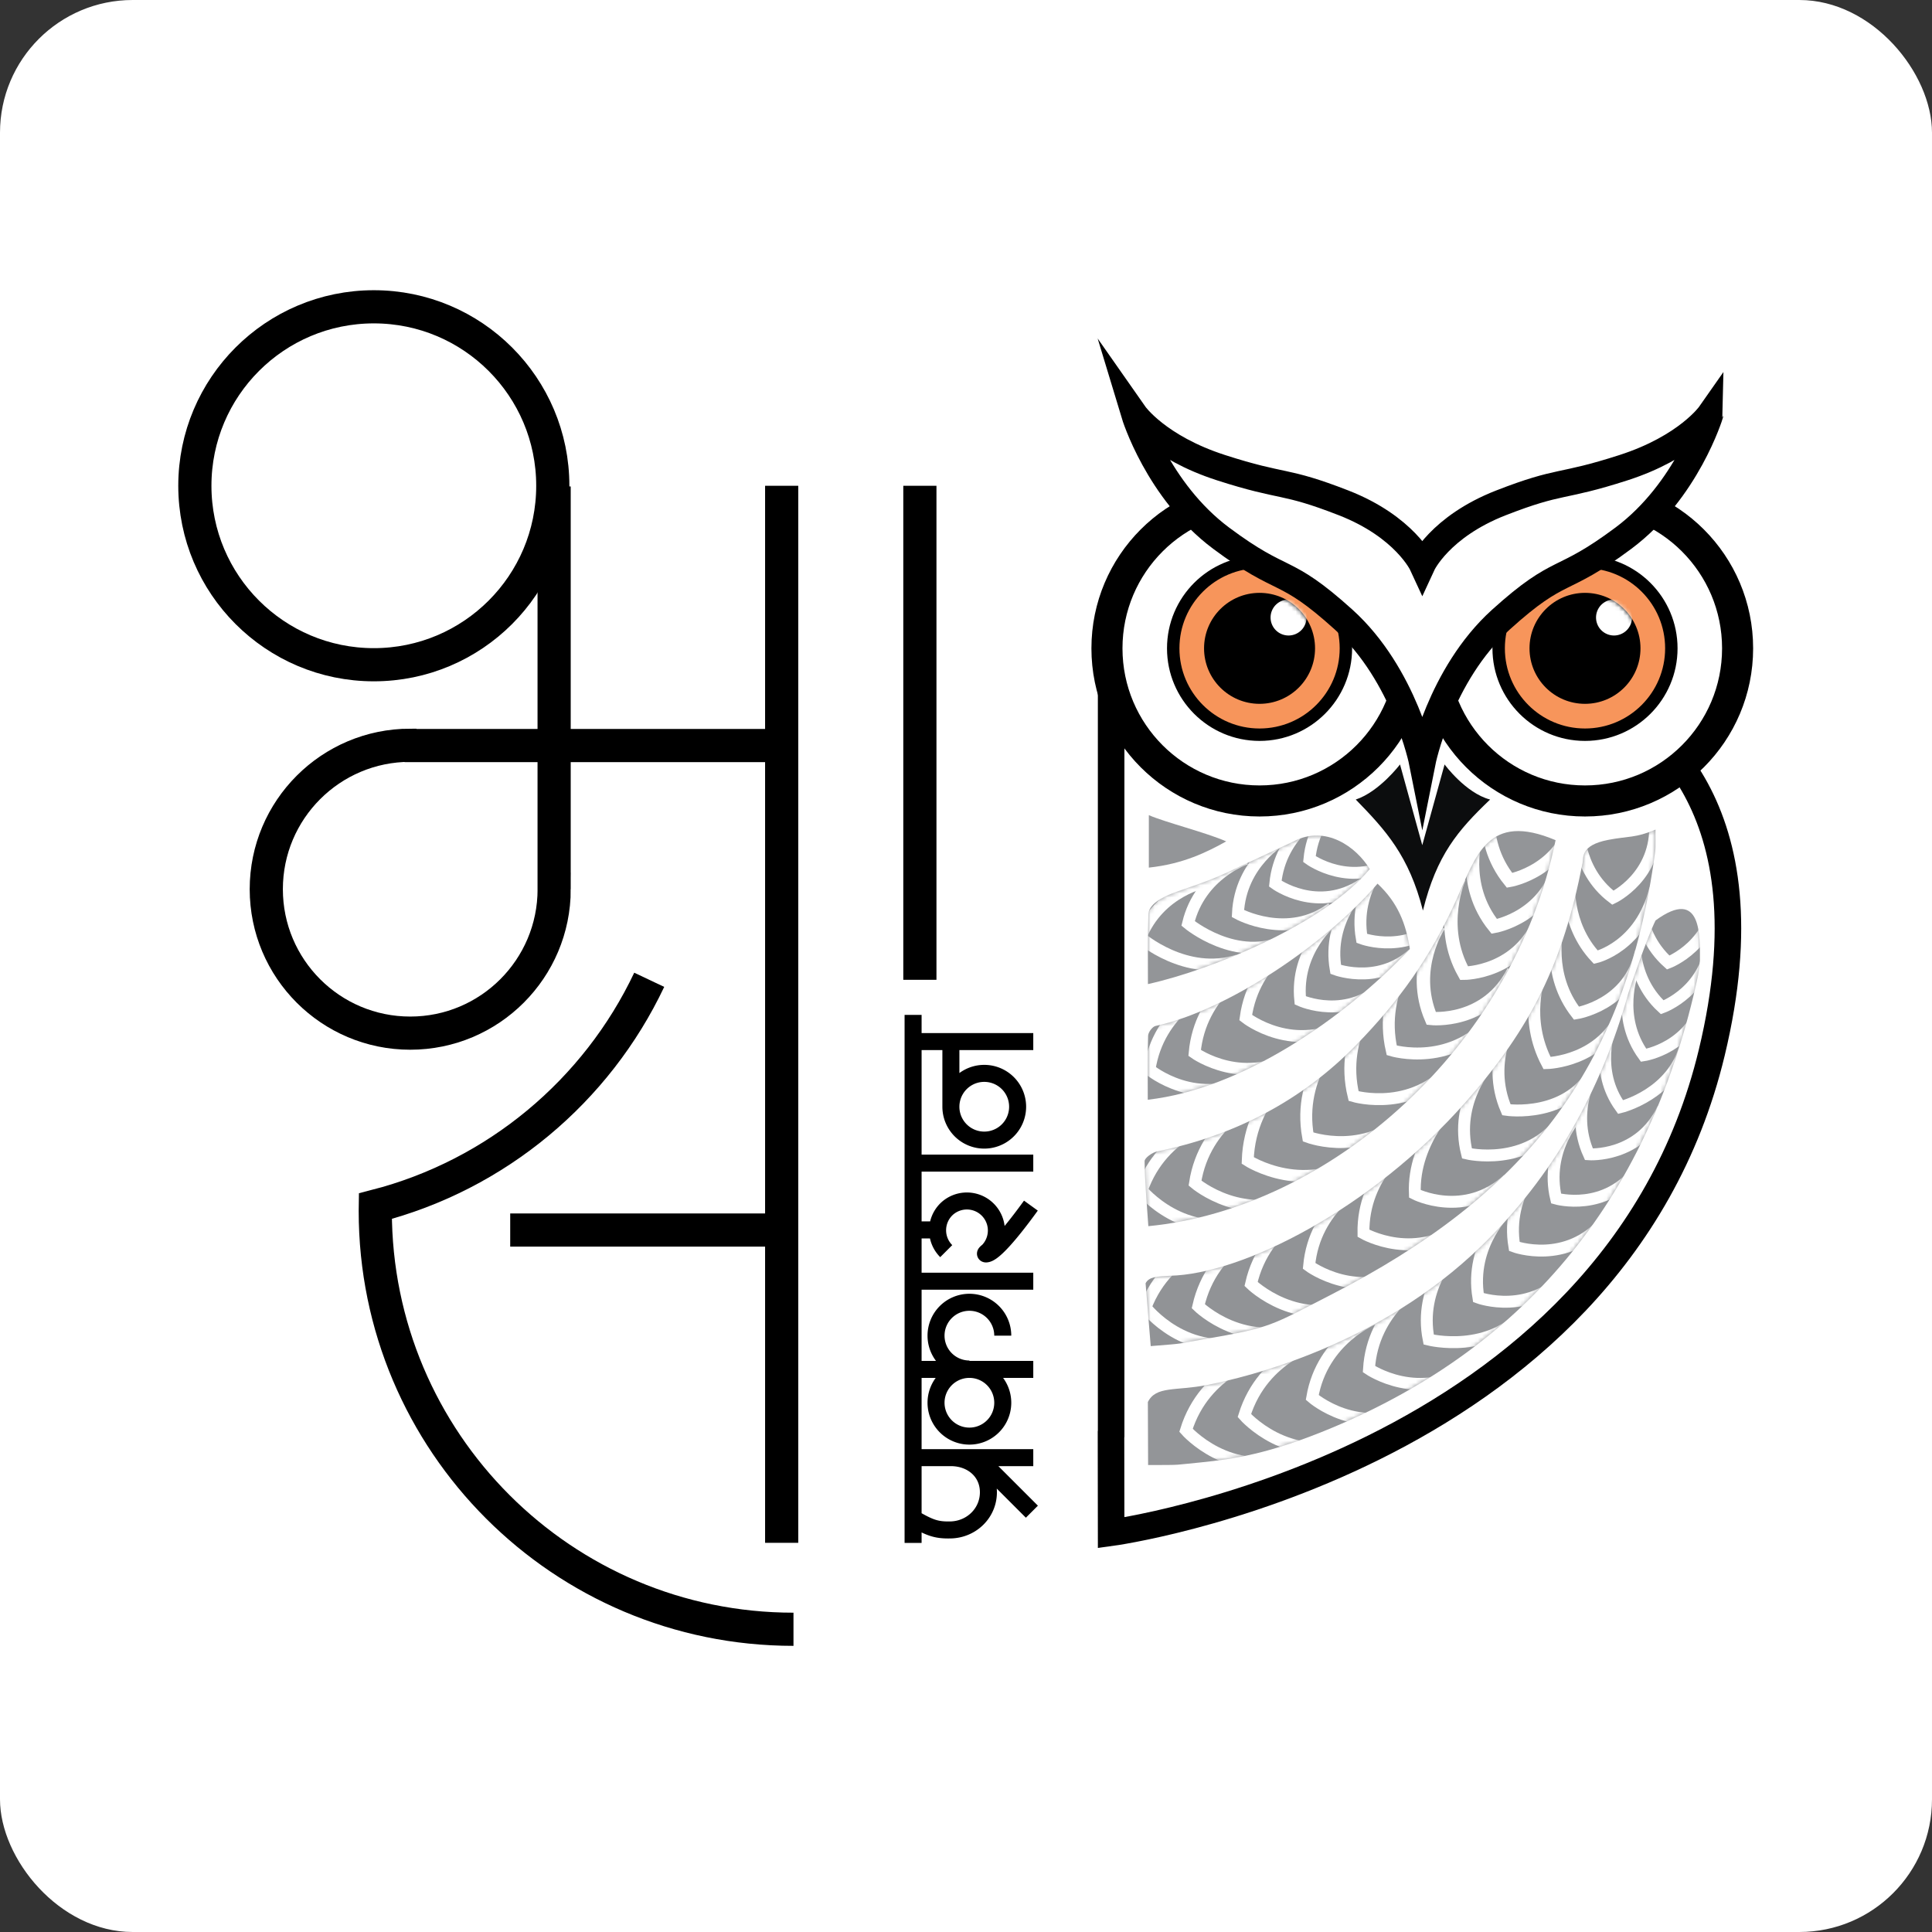 <svg xmlns="http://www.w3.org/2000/svg" fill="none" viewBox="0 0 466 466"><rect x="0" y="0" width="466" height="466" fill="#333333" stroke="none"/><rect width="466" height="466" fill="#fff" rx="32"/><path fill="#fff" fill-rule="evenodd" stroke="#000" stroke-miterlimit="10" stroke-width="6.403" d="M385.91 167.363c-11.389-6.893-28.992-9.911-28.992-9.911l-.338.714c-18.277-14.051-42.988-15.546-52.146-16.397-15.838-1.476-36.428 11.554-36.428 11.554V345.86l-.031.064.031 23.778s120.975-16.366 144.881-115.846c14.56-60.597-15.592-79.606-26.977-86.493Z" clip-rule="evenodd"/><path fill="#fff" fill-rule="evenodd" stroke="#000" stroke-miterlimit="10" stroke-width="7.491" d="M419.111 156.384c0 20.327-16.475 36.808-36.809 36.808-20.326 0-36.805-16.48-36.805-36.808s16.479-36.808 36.805-36.808c20.335.001 36.809 16.481 36.809 36.808ZM340.613 156.384c0 20.327-16.484 36.808-36.807 36.808-20.326 0-36.809-16.48-36.809-36.808s16.482-36.808 36.809-36.808c20.323.001 36.807 16.481 36.807 36.808Z" clip-rule="evenodd"/><path fill="#F7955B" fill-rule="evenodd" stroke="#000" stroke-miterlimit="10" stroke-width="2.996" d="M324.631 156.381c0 11.501-9.324 20.83-20.824 20.83-11.5 0-20.826-9.329-20.826-20.83 0-11.501 9.326-20.826 20.826-20.826s20.824 9.325 20.824 20.826ZM403.129 156.381c0 11.501-9.324 20.83-20.826 20.83s-20.826-9.329-20.826-20.83c0-11.501 9.324-20.826 20.826-20.826s20.826 9.325 20.826 20.826Z" clip-rule="evenodd"/><path fill="#000" d="M317.191 156.381c0 7.392-5.996 13.384-13.385 13.384-7.393 0-13.387-5.992-13.387-13.384 0-7.391 5.994-13.383 13.387-13.383 7.389 0 13.385 5.993 13.385 13.383Z"/><mask id="a" width="28" height="28" x="290" y="142" maskUnits="userSpaceOnUse" style="mask-type:luminance"><path fill="#fff" d="M317.191 156.381c0 7.392-5.996 13.384-13.385 13.384-7.393 0-13.387-5.992-13.387-13.384 0-7.391 5.994-13.383 13.387-13.383 7.389 0 13.385 5.993 13.385 13.383Z"/></mask><g mask="url(#a)"><path fill="#fff" d="M310.734 153.281a4.336 4.336 0 1 0 0-8.671 4.336 4.336 0 0 0 0 8.671Z"/></g><path fill="#000" d="M395.687 156.381c0 7.392-5.992 13.384-13.385 13.384-7.389 0-13.383-5.992-13.383-13.384 0-7.391 5.994-13.383 13.383-13.383 7.393 0 13.385 5.993 13.385 13.383Z"/><mask id="b" width="28" height="28" x="368" y="142" maskUnits="userSpaceOnUse" style="mask-type:luminance"><path fill="#fff" d="M395.687 156.381c0 7.392-5.992 13.384-13.385 13.384-7.389 0-13.383-5.992-13.383-13.384 0-7.391 5.994-13.383 13.383-13.383 7.393 0 13.385 5.993 13.385 13.383Z"/></mask><g mask="url(#b)"><path fill="#fff" d="M389.236 153.281a4.336 4.336 0 1 0 0-8.671 4.336 4.336 0 0 0 0 8.671Z"/></g><path fill="#fff" fill-rule="evenodd" stroke="#000" stroke-miterlimit="10" stroke-width="6.403" d="M343.058 136.171s4.199-9.116 18.982-14.883c14.578-5.685 14.219-3.536 29.545-8.482 15.33-4.942 20.904-12.909 20.904-12.909 0 .002-5.574 18.446-20.904 29.896-15.326 11.45-14.967 6.478-29.545 19.64-14.783 13.351-18.982 34.462-18.982 34.462s-4.207-21.111-18.99-34.462c-14.58-13.162-14.221-8.189-29.549-19.64s-20.902-29.896-20.902-29.896 5.574 7.967 20.902 12.909c15.328 4.946 14.969 2.798 29.549 8.482 14.783 5.767 18.99 14.883 18.99 14.883Z" clip-rule="evenodd"/><path fill="#939598" d="M295.76 202.941c-4.939-2.159-14.703-4.598-18.66-6.327v12.654c8.285-.882 14.035-3.745 18.66-6.327ZM276.842 265.254c0-5.479-.086-10.461.082-15.434.027-.836 1.041-2.197 1.787-2.358 17.42-3.772 40.969-19.665 53.549-34.326 4.922 4.603 6.875 9.689 7.807 15.792-15.895 16.761-40.534 33.77-63.225 36.326Z"/><mask id="c" width="65" height="53" x="276" y="213" maskUnits="userSpaceOnUse" style="mask-type:luminance"><path fill="#fff" d="M276.842 265.254c0-5.479-.086-10.461.082-15.434.027-.836 1.041-2.197 1.787-2.358 17.42-3.772 40.969-19.665 53.549-34.326 4.922 4.603 6.875 9.689 7.807 15.792-15.895 16.761-40.534 33.77-63.225 36.326Z"/></mask><g stroke="#fff" stroke-miterlimit="10" stroke-width="2.872" mask="url(#c)"><path d="M321.556 221.906s-9.207 7.12-7.93 19.389c0 0 11.521 5.251 20.826-4.198"/><path d="M328.746 213.933s-8.693 7.741-6.568 19.891c0 0 11.855 4.441 20.486-5.63"/><path d="M335.035 206.451s-8.693 7.741-6.568 19.891c0 0 11.855 4.441 20.486-5.63M315.07 225.349s-12.615 5.604-14.604 20.099c0 0 11.789 9.296 25.176 1.034"/><path d="M301.801 233.214s-12.342 6.185-13.652 20.755c0 0 12.207 8.737 25.197-.137"/><path d="M292.062 238.321s-12.656 5.23-14.805 19.688c0 0 11.662 9.666 25.115 1.8"/></g><path fill="#939598" d="M276.883 237.364c0-5.849-.084-11.217.104-16.574.023-.719-.168-3.278 6.975-5.754 8.594-2.979 9.229-3.257 16.424-6.649 8.598-4.053 10.822-5.025 11.625-5.445 7.748-4.045 15.15 1.343 18.375 6.683-10.808 13.048-37.792 24.252-53.503 27.739Z"/><mask id="d" width="55" height="37" x="276" y="201" maskUnits="userSpaceOnUse" style="mask-type:luminance"><path fill="#fff" d="M276.883 237.364c0-5.849-.084-11.217.104-16.574.023-.719-.168-3.278 6.975-5.754 8.594-2.979 9.229-3.257 16.424-6.649 8.598-4.053 10.822-5.025 11.625-5.445 7.748-4.045 15.15 1.343 18.375 6.683-10.808 13.048-37.792 24.252-53.503 27.739Z"/></mask><g stroke="#fff" stroke-miterlimit="10" stroke-width="2.872" mask="url(#d)"><path d="M309.344 202.376s-10.176 5.656-10.754 17.977c0 0 12.049 6.632 22.67-1.313"/><path d="M319.248 195.728s-10.447 5.138-11.645 17.414c0 0 10.238 7.444 21.246.044"/><path d="M327.48 189.8s-10.447 5.138-11.645 17.414c0 0 10.238 7.444 21.246.044M300.523 207.11s-11.059 3.633-13.953 15.624c0 0 11.76 9.824 23.689 4.027"/><path d="M291.072 212.622s-11.461 2.046-16.01 13.513c0 0 10.947 9.577 23.572 5.513"/></g><path fill="#939598" d="M375.209 202.655c-10.186 50.037-54.637 88.883-98.227 93.099-.352-5.223-.848-10.443-.906-15.665-.008-.811 1.881-2.135 3.055-2.375 18.43-3.764 34.77-12.068 48.115-25.801 10.072-10.365 17.701-20.776 24.139-35.151 4.625-10.311 7.482-21.034 23.824-14.107Z"/><mask id="e" width="100" height="96" x="276" y="200" maskUnits="userSpaceOnUse" style="mask-type:luminance"><path fill="#fff" d="M375.209 202.655c-10.186 50.037-54.637 88.883-98.227 93.099-.352-5.223-.848-10.443-.906-15.665-.008-.811 1.881-2.135 3.055-2.375 18.43-3.764 34.77-12.068 48.115-25.801 10.072-10.365 17.701-20.776 24.139-35.151 4.625-10.311 7.482-21.034 23.824-14.107Z"/></mask><g stroke="#fff" stroke-miterlimit="10" mask="url(#e)"><path stroke-width="2.872" d="M342.553 227.885s-10.34 10.418-6.863 25.462c0 0 15.111 4.58 25.219-8.753"/><path stroke-width="2.872" d="M333.027 238.941s-10.215 10.425-6.531 25.437c0 0 15.197 4.54 25.137-8.794"/><path stroke-width="2.872" d="M323.607 249.368s-10.854 9.661-8.09 24.869c0 0 14.916 5.59 25.672-6.987"/><path stroke-width="2.872" d="M314.933 255.983s-13.439 7.525-13.98 23.928c0 0 14.236 9.22 28.227-1.352"/><path stroke-width="2.872" d="M304 264.91s-13.418 5.248-15.762 20.46c0 0 12.285 10.457 26.564 2.441"/><path stroke-width="2.872" d="M294.576 269.809s-14.143 2.75-19.186 17.292c0 0 10.205 12.496 25.693 7.179"/><path stroke-width="3.233" d="M347.139 223.133s-7.107 10.418-1.916 22.519c0 0 13.379 1.433 19.844-11.4"/><path stroke-width="3.233" d="M352.01 211.636s-5.311 11.63 1.137 23.106c0 0 13.455.003 18.521-13.445"/><path stroke-width="3.233" d="M356.144 201.252s-4.01 11.958 4.271 22.192c0 0 13.264-2.253 16.004-16.362"/><path stroke-width="3.233" d="M359.838 190.157s-4.01 11.958 4.271 22.192c0 0 13.264-2.253 16.004-16.362"/></g><path fill="#919396" d="M277.555 324.683c8.914-.712 5.844-.456 12.688-1.637 16.592-2.855 16.17-3.251 30.922-10.823 45.947-23.585 70.926-53.588 78.068-106.819.17-1.265.027-4.097.082-5.303-4.873 2.067-6.584 1.54-11.438 2.482-6.729 1.307-5.914 4.301-6.16 5.553-4.717 24.15-12.318 39.641-28.191 57.665-22.68 25.761-53.889 41.562-71.357 41.907-3.045.183-5.029.213-5.855 1.823l1.241 15.152Z"/><mask id="f" width="124" height="125" x="276" y="200" maskUnits="userSpaceOnUse" style="mask-type:luminance"><path fill="#fff" d="M277.555 324.683c8.914-.712 5.844-.456 12.688-1.637 16.592-2.855 16.17-3.251 30.922-10.823 45.947-23.585 70.926-53.588 78.068-106.819.17-1.265.027-4.097.082-5.303-4.873 2.067-6.584 1.54-11.438 2.482-6.729 1.307-5.914 4.301-6.16 5.553-4.717 24.15-12.318 39.641-28.191 57.665-22.68 25.761-53.889 41.562-71.357 41.907-3.045.183-5.029.213-5.855 1.823l1.241 15.152Z"/></mask><g stroke="#fff" stroke-miterlimit="10" stroke-width="2.872" mask="url(#f)"><path d="M306.172 295.753s-13.75 4.306-17.143 19.318c0 0 11.533 11.283 26.33 4.275"/><path d="M295.996 298.65s-14.221 2.32-19.699 16.703c0 0 9.826 12.799 25.463 7.951M318.902 290.38s-13.748 4.31-17.143 19.321c0 0 11.535 11.281 26.332 4.274"/><path d="M329.287 285.132s-12.207 5.834-13.531 20.215c0 0 12.045 8.926 24.896.45"/><path d="M340.096 275.743s-11.482 7.264-11.229 21.722c0 0 12.926 7.43 24.758-2.541M365.197 245.299s-7.063 10.324-1.844 22.393c0 0 15.236 2.298 21.656-10.431"/><path d="M359.271 256.421s-8.635 9.05-5.432 21.804c0 0 14.406 3.438 22.795-8.089"/><path d="M351.26 265.254s-10.576 9.573-9.992 22.704c0 0 11.959 6.126 22.49-3.514M371.385 235.496s-3.941 10.136 1.771 20.924c0 0 13.348-.293 18.352-12.612"/><path d="M375.738 224.079s-2.824 10.922 4.514 20.315c0 0 12.807-1.991 15.508-14.884"/><path d="M378.51 212.248s-1.164 10.583 6.404 18.634c0 0 10.846-2.496 14.328-16.496"/><path d="M380.654 198.136s-.871 11.418 8.387 18.402c0 0 10.846-5.128 10.172-18.127"/></g><path fill="#939598" d="M276.924 353.371c8.941-.016 5.863 0 12.777-.644 7.629-.778 16.373-1.981 31.67-8.382 47.645-19.935 76.912-56.442 88.182-108.956.266-1.247.326-2.543.475-3.742 0-5.702.506-17.82-10.707-9.637-2.027 4.115-6.236 16.363-6.58 17.592-6.584 23.711-18.262 44.25-35.49 60.983-24.617 23.916-56.219 31.563-66.281 33.508-7.365 1.423-12.166.167-14.104 4.075l.058 15.203Z"/><mask id="g" width="135" height="135" x="276" y="219" maskUnits="userSpaceOnUse" style="mask-type:luminance"><path fill="#fff" d="M276.924 353.371c8.941-.016 5.863 0 12.777-.644 7.629-.778 16.373-1.981 31.67-8.382 47.645-19.935 76.912-56.442 88.182-108.956.266-1.247.326-2.543.475-3.742 0-5.702.506-17.82-10.707-9.637-2.027 4.115-6.236 16.363-6.58 17.592-6.584 23.711-18.262 44.25-35.49 60.983-24.617 23.916-56.219 31.563-66.281 33.508-7.365 1.423-12.166.167-14.104 4.075l.058 15.203Z"/></mask><g stroke="#fff" stroke-miterlimit="10" stroke-width="2.872" mask="url(#g)"><path d="M304.664 327.07s-14.043 3.222-18.596 17.925c0 0 10.621 12.146 25.918 6.313"/><path d="M318.742 323.512s-14.043 3.225-18.598 17.926c0 0 10.621 12.146 25.92 6.313"/><path d="M331.58 317.97s-12.625 4.865-15.064 19.1c0 0 11.313 9.837 24.785 2.388"/><path d="M343.086 309.451s-12.012 6.348-12.887 20.782c0 0 12.309 8.413 24.883-.605M372.381 279.345s-9.314 8.348-7.115 21.313c0 0 12.621 4.642 21.885-6.196"/><path d="M363.711 291.682s-9.316 8.35-7.115 21.314c0 0 12.623 4.642 21.883-6.198"/><path d="M351.072 301.574s-9.059 8.654-6.467 21.54c0 0 14.936 3.79 23.863-7.353M380.596 268.844s-8.111 8.386-5.256 20.254c0 0 11.994 3.426 19.898-7.267"/><path d="M384.629 257.848s-6.289 9.711-1.377 20.572c0 0 12.18.892 17.85-10.997"/><path d="M388.357 247.931s-3.969 10.164 2.525 19.104c0 0 12.752-3.077 15.752-15.106"/><path d="M393.793 234.485s-4.168 10.667 2.648 20.051c0 0 11.871-1.739 15.02-14.369"/><path d="M394.402 223.817s-1.994 11.277 6.529 19.142c0 0 11.299-4.033 11.91-17.035"/><path d="M395.545 213.136s-1.813 11.308 6.836 19.035c0 0 11.232-4.214 11.637-17.224"/></g><path stroke="#000" stroke-miterlimit="10" stroke-width="8" d="M156.594 236.327c-12.678 26.779-36.793 47.08-66.047 54.59-.004.398-.031.789-.031 1.189 0 55.711 45.164 100.875 100.873 100.875M188.541 296.682h-65.478M133.334 117.168c0 23.84-19.324 43.166-43.164 43.166S47 141.008 47 117.168C47 93.328 66.33 74 90.17 74c23.84 0 43.164 19.329 43.164 43.168ZM188.541 117.166v254.967M221.874 117.166v119.161"/><path stroke="#000" stroke-miterlimit="10" stroke-width="8" d="M133.655 117.332v97.143h.012c0 19.176-15.545 34.719-34.719 34.719s-34.72-15.543-34.72-34.719c0-19.172 15.546-34.719 34.72-34.719l.082.068h89.512"/><path stroke="#000" stroke-miterlimit="10" stroke-width="4.103" d="M229.355 351.584c5.018 0 9.049 3.338 9.049 8.354 0 5.016-4.067 8.955-9.083 9.084-3.551.09-5.127-.561-9.014-2.797M233.82 346.391a8.047 8.047 0 1 0 0-16.095 8.047 8.047 0 0 0 0 16.095ZM233.82 330.207a8.05 8.05 0 0 1-8.049-8.049 8.05 8.05 0 0 1 8.049-8.047 8.05 8.05 0 0 1 8.047 8.047M237.404 274.993a8.047 8.047 0 1 0 0-16.095 8.047 8.047 0 0 0 0 16.095ZM220.238 244.797v127.354M237.799 353.528l11.093 11.093M220.308 351.584h28.918M229.355 251.229v15.717M220.308 280.547h28.918M220.308 330.297h28.918M220.308 309.024h28.918M220.308 251.229h28.918M220.238 296.655h6.121M248.654 290.797c-1.998 2.76-8.088 11.029-10.547 11.613-1.018.244.188-.635.188-.635a7.116 7.116 0 0 0-10.063-10.063 7.119 7.119 0 0 0 0 10.063"/><path fill="#0C0D0E" d="M327.008 192.85c7.215 7.404 12.842 13.541 16.203 26.783 3.324-13.43 8.447-19.371 16.205-26.783-5.898-1.541-10.982-8.467-10.982-8.467l-5.381 19.471-5.369-19.471s-5.001 6.592-10.676 8.467Z"/></svg>